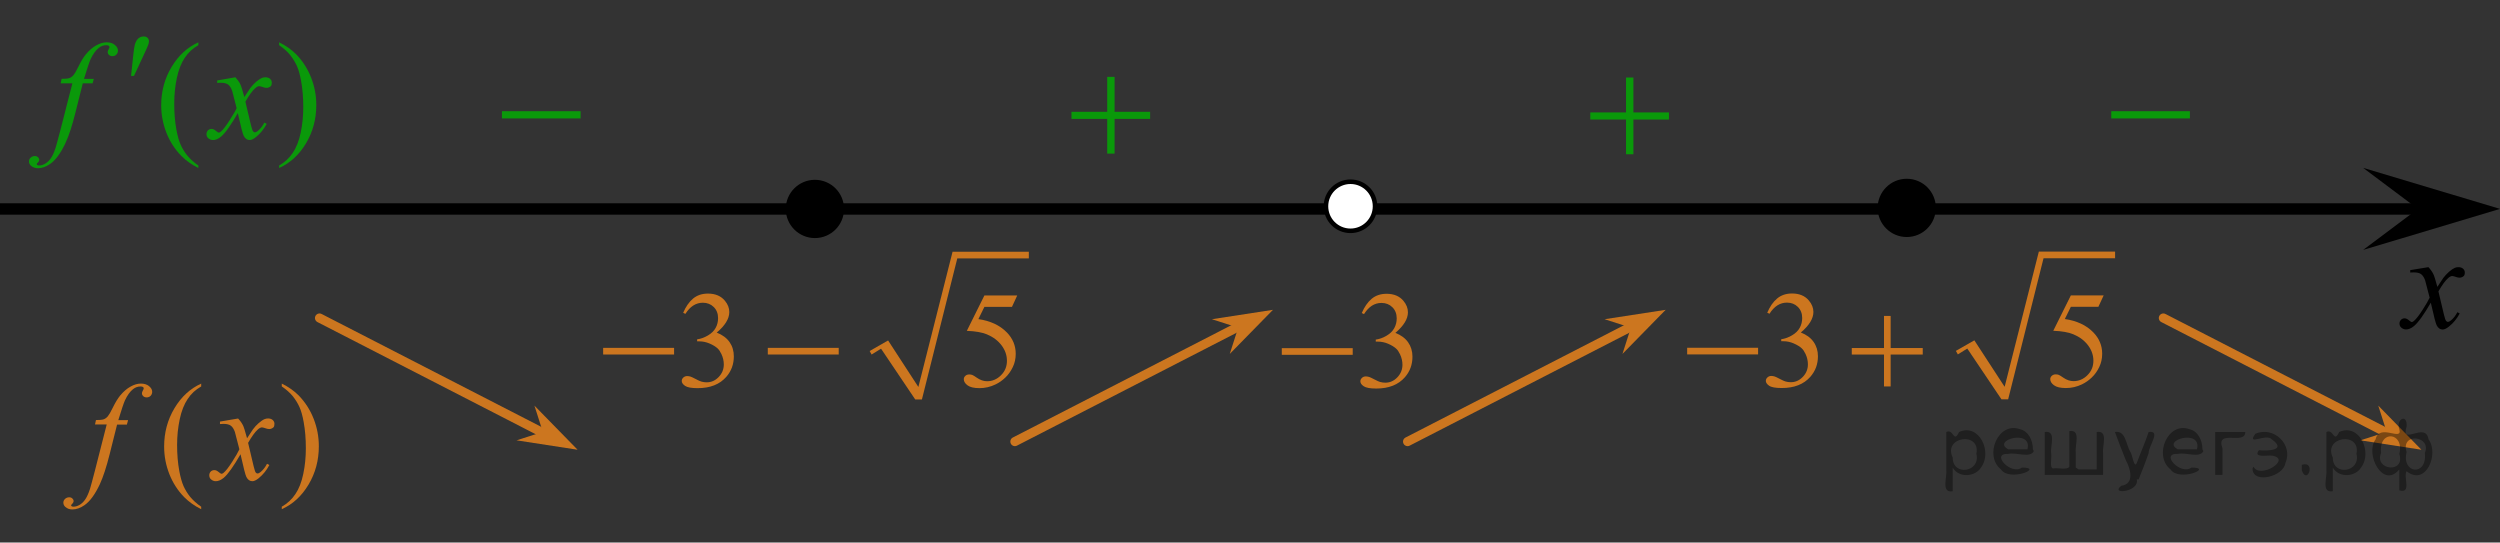 <?xml version="1.0" encoding="utf-8"?>
<!-- Generator: Adobe Illustrator 16.0.0, SVG Export Plug-In . SVG Version: 6.00 Build 0)  -->
<!DOCTYPE svg PUBLIC "-//W3C//DTD SVG 1.1//EN" "http://www.w3.org/Graphics/SVG/1.1/DTD/svg11.dtd">
<svg version="1.1" id="Слой_1" xmlns="http://www.w3.org/2000/svg" xmlns:xlink="http://www.w3.org/1999/xlink" x="0px" y="0px"
	 width="274.273px" height="59.518px" viewBox="-53.527 -3.995 274.273 59.518"
	 enable-background="new -53.527 -3.995 274.273 59.518" xml:space="preserve">
<rect x="-53.527" y="-3.995" width="274.273" height="59.518" fill="#333333" stroke="none"/>
<line fill="none" stroke="#000000" stroke-width="1.25" stroke-linejoin="round" stroke-miterlimit="8" x1="-53.527" y1="18.928" x2="213.238" y2="18.928"/>
<g>
	<g>
		<g>
			<g>
				<g>
					<g>
						<g>
							<g>
								<g>
									<g>
										<g>
											<g>
												<g>
													<g>
														<g>
															<defs>
																<rect id="SVGID_1_" x="-1.588" y="3.879" width="15.303" height="11.926"/>
															</defs>
															<clipPath id="SVGID_2_">
																<use xlink:href="#SVGID_1_"  overflow="visible"/>
															</clipPath>
															<g clip-path="url(#SVGID_2_)">
																<path fill="#0A990A" d="M1.542,8.206h8.629v0.792H1.542V8.206z"/>
															</g>
														</g>
													</g>
												</g>
											</g>
										</g>
									</g>
								</g>
							</g>
						</g>
					</g>
				</g>
			</g>
		</g>
	</g>
</g>
<g>
	<g>
		<g>
			<g>
				<g>
					<g>
						<g>
							<g>
								<g>
									<g>
										<g>
											<g>
												<g>
													<g>
														<g>
															<defs>
																<rect id="SVGID_3_" x="174.968" y="3.879" width="15.303" height="11.926"/>
															</defs>
															<clipPath id="SVGID_4_">
																<use xlink:href="#SVGID_3_"  overflow="visible"/>
															</clipPath>
															<g clip-path="url(#SVGID_4_)">
																<path fill="#0A990A" d="M178.098,8.206h8.629v0.792h-8.629V8.206z"/>
															</g>
														</g>
													</g>
												</g>
											</g>
										</g>
									</g>
								</g>
							</g>
						</g>
					</g>
				</g>
			</g>
		</g>
	</g>
</g>
<g>
	<g>
		<g>
			<g>
				<g>
					<g>
						<g>
							<g>
								<g>
									<g>
										<g>
											<g>
												<g>
													<g>
														<g>
															<defs>
																<rect id="SVGID_5_" x="60.902" y="0.916" width="15.302" height="14.926"/>
															</defs>
															<clipPath id="SVGID_6_">
																<use xlink:href="#SVGID_5_"  overflow="visible"/>
															</clipPath>
															<g clip-path="url(#SVGID_6_)">
																<path fill="#0A990A" d="M67.945,4.439h0.807v3.831h3.9v0.779h-3.9v3.809h-0.807v-3.81h-3.92V8.271h3.92V4.439z"/>
															</g>
														</g>
													</g>
												</g>
											</g>
										</g>
									</g>
								</g>
							</g>
						</g>
					</g>
				</g>
			</g>
		</g>
	</g>
</g>
<g>
	<g>
		<g>
			<g>
				<g>
					<g>
						<g>
							<g>
								<g>
									<g>
										<g>
											<g>
												<g>
													<g>
														<g>
															<defs>
																<rect id="SVGID_7_" x="117.822" y="0.985" width="15.302" height="14.926"/>
															</defs>
															<clipPath id="SVGID_8_">
																<use xlink:href="#SVGID_7_"  overflow="visible"/>
															</clipPath>
															<g clip-path="url(#SVGID_8_)">
																<path fill="#0A990A" d="M124.865,4.509h0.807V8.34h3.9v0.779h-3.9v3.809h-0.807v-3.81h-3.92V8.34h3.92V4.509z"/>
															</g>
														</g>
													</g>
												</g>
											</g>
										</g>
									</g>
								</g>
							</g>
						</g>
					</g>
				</g>
			</g>
		</g>
	</g>
</g>
<path fill="#FFFFFF" stroke="#000000" stroke-width="0.5" stroke-miterlimit="10" d="M94.635,15.942
	c-1.484,0-2.692,1.205-2.692,2.694c0,1.487,1.201,2.692,2.692,2.692c1.486,0,2.692-1.203,2.692-2.692
	C97.329,17.146,96.122,15.942,94.635,15.942L94.635,15.942z"/>
<g>
	<g>
		<g>
			<g>
				<g>
					<g>
						<g>
							<g>
								<g>
									<g>
										<defs>
											<rect id="SVGID_9_" x="-49.264" y="34.822" width="34.293" height="20.701"/>
										</defs>
										<clipPath id="SVGID_10_">
											<use xlink:href="#SVGID_9_"  overflow="visible"/>
										</clipPath>
										<g clip-path="url(#SVGID_10_)">
											<path fill="#CC761F" d="M-31.454,51.599v0.273c-0.741-0.377-1.359-0.814-1.855-1.318
												c-0.707-0.717-1.252-1.564-1.637-2.533c-0.383-0.975-0.573-1.984-0.573-3.031c0-1.529,0.376-2.932,1.127-4.19
												c0.752-1.262,1.73-2.164,2.938-2.709v0.313c-0.604,0.337-1.104,0.796-1.487,1.38c-0.389,0.582-0.679,1.318-0.869,2.216
												c-0.188,0.897-0.287,1.828-0.287,2.806c0,1.06,0.081,2.021,0.243,2.885c0.128,0.683,0.281,1.229,0.464,1.644
												c0.186,0.41,0.427,0.813,0.732,1.188C-32.352,50.89-31.95,51.253-31.454,51.599z"/>
											<path fill="#CC761F" d="M-22.613,38.398v-0.312c0.747,0.369,1.368,0.81,1.864,1.313c0.699,0.723,1.243,1.563,1.628,2.537
												c0.383,0.974,0.573,1.981,0.573,3.032c0,1.533-0.375,2.934-1.124,4.191c-0.749,1.26-1.729,2.164-2.941,2.709v-0.273
												c0.604-0.34,1.103-0.801,1.492-1.383c0.392-0.58,0.681-1.314,0.867-2.215c0.188-0.896,0.282-1.832,0.282-2.811
												c0-1.059-0.081-2.018-0.241-2.885c-0.122-0.686-0.274-1.229-0.462-1.642c-0.186-0.41-0.43-0.807-0.73-1.188
												C-21.708,39.107-22.112,38.741-22.613,38.398z"/>
										</g>
									</g>
								</g>
							</g>
						</g>
					</g>
				</g>
			</g>
		</g>
	</g>
	<g>
		<g>
			<g>
				<g>
					<g>
						<g>
							<g>
								<g>
									<g>
										<defs>
											<rect id="SVGID_11_" x="-49.264" y="34.822" width="34.293" height="20.701"/>
										</defs>
										<clipPath id="SVGID_12_">
											<use xlink:href="#SVGID_11_"  overflow="visible"/>
										</clipPath>
										<g clip-path="url(#SVGID_12_)">
											<path fill="#CC761F" d="M-39.475,42.096l-0.133,0.489h-1.075l-0.811,3.236c-0.358,1.432-0.722,2.532-1.083,3.313
												c-0.52,1.105-1.07,1.861-1.666,2.283c-0.451,0.317-0.902,0.479-1.354,0.479c-0.294,0-0.545-0.09-0.751-0.271
												c-0.148-0.123-0.229-0.28-0.229-0.479c0-0.157,0.063-0.295,0.188-0.41c0.125-0.114,0.279-0.174,0.46-0.174
												c0.135,0,0.245,0.041,0.335,0.125c0.092,0.084,0.14,0.183,0.14,0.289c0,0.104-0.056,0.211-0.155,0.306
												c-0.078,0.067-0.117,0.12-0.117,0.153c0,0.045,0.021,0.08,0.052,0.104c0.044,0.031,0.113,0.053,0.207,0.053
												c0.211,0,0.437-0.063,0.667-0.196c0.233-0.138,0.44-0.332,0.623-0.601c0.186-0.271,0.354-0.646,0.52-1.146
												c0.065-0.207,0.253-0.892,0.554-2.053l1.281-5.021h-1.281L-43,42.089c0.406,0,0.691-0.025,0.854-0.084
												c0.161-0.063,0.312-0.166,0.444-0.325c0.132-0.159,0.312-0.462,0.523-0.898c0.29-0.595,0.566-1.054,0.833-1.38
												c0.364-0.438,0.746-0.771,1.146-0.987c0.396-0.222,0.773-0.328,1.131-0.328c0.373,0,0.674,0.098,0.896,0.281
												c0.229,0.19,0.343,0.396,0.343,0.618c0,0.175-0.06,0.319-0.169,0.438c-0.113,0.117-0.262,0.179-0.438,0.179
												c-0.152,0-0.275-0.045-0.372-0.134c-0.097-0.09-0.145-0.194-0.145-0.319c0-0.077,0.027-0.177,0.097-0.293
												c0.063-0.114,0.096-0.188,0.096-0.229c0-0.066-0.021-0.121-0.063-0.153c-0.063-0.052-0.156-0.072-0.279-0.072
												c-0.311,0-0.588,0.103-0.832,0.298c-0.33,0.264-0.624,0.672-0.885,1.229c-0.133,0.291-0.376,1.016-0.729,2.17h1.08
												L-39.475,42.096L-39.475,42.096z"/>
											<path fill="#CC761F" d="M-27.405,41.919c0.241,0.256,0.424,0.517,0.547,0.771c0.088,0.178,0.229,0.646,0.436,1.396
												l0.647-0.98c0.172-0.236,0.38-0.463,0.626-0.68c0.244-0.215,0.462-0.36,0.646-0.438c0.116-0.05,0.248-0.074,0.394-0.074
												c0.211,0,0.379,0.06,0.504,0.172c0.126,0.111,0.188,0.252,0.188,0.414c0,0.188-0.035,0.315-0.108,0.388
												c-0.138,0.123-0.295,0.188-0.472,0.188c-0.104,0-0.217-0.021-0.332-0.063c-0.229-0.08-0.39-0.119-0.467-0.119
												c-0.115,0-0.259,0.069-0.421,0.207c-0.305,0.26-0.668,0.756-1.091,1.489l0.604,2.552
												c0.095,0.392,0.172,0.623,0.231,0.698c0.063,0.074,0.128,0.113,0.191,0.113c0.104,0,0.224-0.06,0.358-0.172
												c0.271-0.229,0.501-0.521,0.69-0.894l0.259,0.137c-0.311,0.584-0.701,1.063-1.18,1.453
												c-0.271,0.217-0.498,0.321-0.688,0.321c-0.272,0-0.492-0.151-0.654-0.467c-0.104-0.192-0.315-1.021-0.643-2.49
												c-0.769,1.339-1.382,2.201-1.844,2.587c-0.3,0.247-0.59,0.37-0.869,0.37c-0.193,0-0.376-0.067-0.536-0.215
												c-0.118-0.104-0.179-0.254-0.179-0.438c0-0.162,0.056-0.301,0.162-0.405c0.104-0.104,0.239-0.16,0.396-0.16
												c0.157,0,0.323,0.076,0.501,0.233c0.129,0.11,0.229,0.17,0.296,0.17c0.061,0,0.137-0.039,0.229-0.118
												c0.229-0.189,0.545-0.593,0.942-1.216c0.396-0.623,0.655-1.069,0.778-1.353c-0.307-1.198-0.471-1.836-0.492-1.901
												c-0.111-0.319-0.263-0.551-0.44-0.685c-0.182-0.137-0.449-0.201-0.804-0.201c-0.112,0-0.242,0.009-0.394,0.018v-0.271
												L-27.405,41.919z"/>
										</g>
									</g>
								</g>
							</g>
						</g>
					</g>
				</g>
			</g>
		</g>
	</g>
</g>
<g>
	<g>
		<g>
			<g>
				<g>
					<g>
						<g>
							<g>
								<g>
									<g>
										<defs>
											<rect id="SVGID_13_" x="-53.054" y="-3.995" width="37.12" height="22.08"/>
										</defs>
										<clipPath id="SVGID_14_">
											<use xlink:href="#SVGID_13_"  overflow="visible"/>
										</clipPath>
										<g clip-path="url(#SVGID_14_)">
											<path fill="#0A990A" d="M-31.766,14.163v0.271c-0.743-0.375-1.361-0.813-1.856-1.318
												c-0.711-0.717-1.26-1.563-1.644-2.534c-0.384-0.973-0.576-1.984-0.576-3.031c0-1.53,0.377-2.93,1.132-4.19
												c0.755-1.263,1.733-2.166,2.944-2.709v0.313c-0.604,0.336-1.104,0.795-1.491,1.377c-0.388,0.584-0.68,1.322-0.869,2.218
												c-0.19,0.896-0.286,1.827-0.286,2.803c0,1.06,0.079,2.021,0.239,2.883c0.13,0.685,0.283,1.229,0.47,1.644
												c0.183,0.412,0.427,0.813,0.73,1.188C-32.663,13.453-32.263,13.816-31.766,14.163z"/>
											<path fill="#0A990A" d="M-22.903,0.96V0.649c0.748,0.369,1.371,0.808,1.868,1.312c0.704,0.724,1.248,1.567,1.632,2.539
												c0.385,0.971,0.576,1.981,0.576,3.034c0,1.533-0.375,2.931-1.126,4.191c-0.751,1.26-1.733,2.165-2.95,2.709v-0.272
												c0.604-0.343,1.104-0.804,1.495-1.384c0.391-0.58,0.683-1.317,0.871-2.217c0.188-0.896,0.283-1.832,0.283-2.806
												c0-1.053-0.082-2.015-0.242-2.885c-0.123-0.683-0.276-1.228-0.462-1.638c-0.188-0.41-0.433-0.808-0.733-1.188
												C-21.996,1.669-22.401,1.306-22.903,0.96z"/>
										</g>
									</g>
								</g>
							</g>
						</g>
					</g>
				</g>
			</g>
		</g>
	</g>
	<g>
		<g>
			<g>
				<g>
					<g>
						<g>
							<g>
								<g>
									<g>
										<defs>
											<rect id="SVGID_15_" x="-53.054" y="-3.995" width="37.12" height="22.08"/>
										</defs>
										<clipPath id="SVGID_16_">
											<use xlink:href="#SVGID_15_"  overflow="visible"/>
										</clipPath>
										<g clip-path="url(#SVGID_16_)">
											<path fill="#0A990A" d="M-43.235,4.66l-0.133,0.488h-1.078l-0.813,3.237c-0.355,1.431-0.721,2.533-1.085,3.313
												c-0.519,1.104-1.072,1.863-1.669,2.283c-0.453,0.319-0.904,0.479-1.355,0.479c-0.295,0-0.548-0.09-0.753-0.269
												c-0.151-0.123-0.229-0.283-0.229-0.479c0-0.158,0.063-0.295,0.188-0.412c0.126-0.114,0.275-0.174,0.462-0.174
												c0.133,0,0.245,0.041,0.336,0.125c0.092,0.084,0.138,0.183,0.138,0.289c0,0.108-0.053,0.211-0.155,0.307
												c-0.078,0.067-0.116,0.12-0.116,0.155c0,0.043,0.021,0.078,0.054,0.104c0.044,0.035,0.11,0.053,0.207,0.053
												c0.212,0,0.436-0.065,0.668-0.2c0.23-0.134,0.438-0.332,0.624-0.597c0.184-0.264,0.354-0.646,0.518-1.146
												c0.068-0.207,0.254-0.894,0.556-2.053l1.283-5.019h-1.283l0.104-0.49c0.408,0,0.693-0.026,0.854-0.084
												c0.16-0.058,0.313-0.166,0.444-0.325c0.137-0.162,0.313-0.462,0.527-0.9c0.29-0.594,0.565-1.053,0.834-1.379
												c0.364-0.438,0.747-0.771,1.146-0.987c0.401-0.224,0.779-0.33,1.138-0.33c0.374,0,0.674,0.094,0.896,0.285
												c0.229,0.188,0.34,0.396,0.34,0.616c0,0.175-0.057,0.318-0.17,0.438c-0.109,0.117-0.258,0.179-0.437,0.179
												c-0.151,0-0.275-0.045-0.373-0.136c-0.096-0.088-0.146-0.194-0.146-0.317c0-0.078,0.032-0.176,0.1-0.293
												c0.063-0.115,0.097-0.192,0.097-0.231c0-0.067-0.021-0.121-0.065-0.156c-0.063-0.049-0.154-0.071-0.277-0.071
												c-0.313,0-0.588,0.101-0.834,0.295c-0.33,0.265-0.626,0.672-0.891,1.229c-0.133,0.293-0.377,1.017-0.729,2.172
												L-43.235,4.66L-43.235,4.66z"/>
											<path fill="#0A990A" d="M-27.705,4.482c0.237,0.256,0.424,0.515,0.547,0.771c0.089,0.178,0.229,0.646,0.437,1.401
												l0.649-0.979c0.173-0.235,0.382-0.463,0.627-0.678c0.246-0.216,0.464-0.361,0.646-0.441
												c0.118-0.049,0.248-0.071,0.396-0.071c0.211,0,0.381,0.058,0.507,0.17c0.125,0.113,0.188,0.252,0.188,0.414
												c0,0.188-0.034,0.315-0.108,0.388c-0.138,0.122-0.295,0.187-0.475,0.187c-0.104,0-0.216-0.021-0.33-0.066
												c-0.23-0.077-0.391-0.118-0.47-0.118c-0.116,0-0.258,0.069-0.421,0.209c-0.306,0.256-0.669,0.752-1.093,1.487
												l0.604,2.551c0.096,0.392,0.175,0.623,0.234,0.699c0.063,0.078,0.128,0.115,0.191,0.115c0.104,0,0.225-0.058,0.358-0.173
												c0.271-0.228,0.504-0.521,0.693-0.889l0.259,0.133c-0.312,0.584-0.704,1.067-1.183,1.453
												c-0.271,0.219-0.5,0.325-0.688,0.325c-0.273,0-0.494-0.153-0.656-0.467c-0.104-0.192-0.314-1.022-0.645-2.49
												c-0.771,1.341-1.384,2.201-1.848,2.587c-0.302,0.248-0.593,0.37-0.87,0.37c-0.197,0-0.377-0.069-0.539-0.215
												c-0.118-0.106-0.178-0.254-0.178-0.438c0-0.164,0.055-0.299,0.16-0.407c0.106-0.107,0.24-0.162,0.396-0.162
												c0.158,0,0.325,0.077,0.502,0.235c0.128,0.112,0.229,0.17,0.297,0.17c0.062,0,0.137-0.039,0.229-0.116
												c0.229-0.188,0.548-0.595,0.943-1.218c0.397-0.623,0.659-1.069,0.781-1.351c-0.306-1.198-0.471-1.834-0.494-1.903
												c-0.112-0.319-0.262-0.549-0.44-0.683c-0.184-0.133-0.449-0.198-0.807-0.198c-0.112,0-0.243,0.004-0.394,0.014V4.833
												L-27.705,4.482z"/>
										</g>
									</g>
								</g>
							</g>
						</g>
					</g>
				</g>
			</g>
		</g>
	</g>
	<g>
		<g>
			<g>
				<g>
					<g>
						<g>
							<g>
								<g>
									<g>
										<defs>
											<rect id="SVGID_17_" x="-53.054" y="-3.995" width="37.12" height="22.08"/>
										</defs>
										<clipPath id="SVGID_18_">
											<use xlink:href="#SVGID_17_"  overflow="visible"/>
										</clipPath>
										<g clip-path="url(#SVGID_18_)">
											<path fill="#0A990A" d="M-39.146,4.332l0.229-2.193c0.063-0.62,0.13-1.043,0.19-1.26
												c0.094-0.313,0.228-0.535,0.396-0.672c0.17-0.136,0.356-0.203,0.568-0.203c0.181,0,0.316,0.049,0.421,0.147
												c0.104,0.101,0.154,0.226,0.154,0.377c0,0.119-0.022,0.246-0.073,0.379c-0.063,0.188-0.244,0.601-0.547,1.238
												l-1.02,2.188L-39.146,4.332L-39.146,4.332z"/>
										</g>
									</g>
								</g>
							</g>
						</g>
					</g>
				</g>
			</g>
		</g>
	</g>
</g>
<g>
	<path d="M35.875,16.236c-1.485,0-2.692,1.205-2.692,2.693c0,1.481,1.205,2.69,2.692,2.69c1.485,0,2.692-1.205,2.692-2.69
		C38.567,17.443,37.364,16.236,35.875,16.236L35.875,16.236z"/>
	
		<path fill="none" stroke="#000000" stroke-width="1.009" stroke-linecap="round" stroke-linejoin="round" stroke-miterlimit="8" d="
		M35.875,16.236c-1.485,0-2.692,1.205-2.692,2.693c0,1.481,1.205,2.69,2.692,2.69c1.485,0,2.692-1.205,2.692-2.69
		C38.567,17.443,37.364,16.236,35.875,16.236L35.875,16.236z"/>
</g>
<g>
	<path d="M155.66,16.121c-1.482,0-2.689,1.205-2.689,2.693c0,1.481,1.205,2.69,2.689,2.69c1.482,0,2.689-1.205,2.689-2.69
		C158.352,17.328,157.151,16.121,155.66,16.121L155.66,16.121z"/>
	
		<path fill="none" stroke="#000000" stroke-width="1.009" stroke-linecap="round" stroke-linejoin="round" stroke-miterlimit="8" d="
		M155.66,16.121c-1.482,0-2.689,1.205-2.689,2.693c0,1.481,1.205,2.69,2.689,2.69c1.482,0,2.689-1.205,2.689-2.69
		C158.352,17.328,157.151,16.121,155.66,16.121L155.66,16.121z"/>
</g>
<g>
	
		<line fill="none" stroke="#CC761F" stroke-linecap="round" stroke-linejoin="round" stroke-miterlimit="8" x1="81.895" y1="32.075" x2="57.816" y2="44.45"/>
	<polygon fill="#CC761F" points="79.43,31.026 86.129,29.995 81.389,34.834 82.313,31.954 	"/>
</g>
<g>
	
		<line fill="none" stroke="#CC761F" stroke-linecap="round" stroke-linejoin="round" stroke-miterlimit="8" x1="124.977" y1="32.075" x2="100.898" y2="44.451"/>
	<polygon fill="#CC761F" points="122.512,31.026 129.21,29.995 124.471,34.835 125.395,31.954 	"/>
</g>
<polygon points="211.738,18.922 205.732,14.422 220.746,18.922 205.732,23.423 "/>
<g>
	<g>
		<g>
			<g>
				<g>
					<g>
						<g>
							<g>
								<g>
									<g>
										<defs>
											<rect id="SVGID_19_" x="207.056" y="22.38" width="12.363" height="13.731"/>
										</defs>
										<clipPath id="SVGID_20_">
											<use xlink:href="#SVGID_19_"  overflow="visible"/>
										</clipPath>
										<g clip-path="url(#SVGID_20_)">
											<path d="M212.892,25.313c0.24,0.256,0.422,0.514,0.545,0.77c0.092,0.176,0.234,0.645,0.438,1.396l0.646-0.978
												c0.176-0.231,0.385-0.461,0.627-0.676c0.246-0.216,0.465-0.359,0.648-0.439c0.115-0.049,0.246-0.071,0.391-0.071
												c0.217,0,0.385,0.057,0.51,0.17c0.125,0.11,0.188,0.25,0.188,0.412c0,0.188-0.037,0.313-0.111,0.385
												c-0.137,0.123-0.295,0.186-0.473,0.186c-0.104,0-0.213-0.02-0.332-0.063c-0.229-0.08-0.387-0.119-0.467-0.119
												c-0.115,0-0.258,0.068-0.42,0.207c-0.311,0.256-0.668,0.75-1.092,1.479l0.604,2.539c0.094,0.392,0.172,0.621,0.236,0.695
												c0.063,0.073,0.129,0.112,0.188,0.112c0.104,0,0.229-0.063,0.361-0.17c0.27-0.229,0.502-0.521,0.689-0.891l0.26,0.139
												c-0.313,0.578-0.703,1.063-1.188,1.439c-0.27,0.217-0.498,0.322-0.686,0.322c-0.275,0-0.494-0.152-0.656-0.467
												c-0.104-0.188-0.313-1.019-0.643-2.479c-0.771,1.332-1.383,2.188-1.85,2.571c-0.299,0.246-0.59,0.367-0.867,0.367
												c-0.195,0-0.375-0.067-0.537-0.215c-0.117-0.104-0.182-0.254-0.182-0.438c0-0.16,0.061-0.301,0.162-0.404
												c0.107-0.104,0.242-0.162,0.396-0.162c0.156,0,0.324,0.078,0.502,0.234c0.129,0.109,0.229,0.172,0.295,0.172
												c0.063,0,0.139-0.041,0.229-0.119c0.232-0.188,0.549-0.59,0.945-1.209c0.396-0.618,0.658-1.065,0.781-1.345
												c-0.309-1.191-0.471-1.826-0.494-1.895c-0.113-0.318-0.26-0.545-0.441-0.683c-0.184-0.135-0.445-0.194-0.805-0.194
												c-0.113,0-0.244,0.004-0.391,0.014v-0.264L212.892,25.313z"/>
										</g>
									</g>
								</g>
							</g>
						</g>
					</g>
				</g>
			</g>
		</g>
	</g>
</g>
<g>
	
		<line fill="none" stroke="#CC761F" stroke-linecap="round" stroke-linejoin="round" stroke-miterlimit="8" x1="-18.473" y1="30.894" x2="5.607" y2="43.269"/>
	<polygon fill="#CC761F" points="6.025,43.387 5.103,40.504 9.839,45.346 3.144,44.314 	"/>
</g>
<g>
	
		<line fill="none" stroke="#CC761F" stroke-linecap="round" stroke-linejoin="round" stroke-miterlimit="8" x1="183.813" y1="30.894" x2="207.893" y2="43.269"/>
	<polygon fill="#CC761F" points="208.311,43.387 207.389,40.504 212.125,45.346 205.43,44.314 	"/>
</g>
<g>
	<g>
		<g>
			<g>
				<g>
					<defs>
						<rect id="SVGID_21_" x="84.285" y="24.712" width="20.698" height="17.87"/>
					</defs>
					<clipPath id="SVGID_22_">
						<use xlink:href="#SVGID_21_"  overflow="visible"/>
					</clipPath>
					<g clip-path="url(#SVGID_22_)">
						<path fill="#CC761F" d="M95.873,30.348c0.287-0.675,0.646-1.195,1.086-1.562c0.438-0.367,0.98-0.55,1.636-0.55
							c0.806,0,1.423,0.261,1.854,0.782c0.324,0.389,0.487,0.805,0.487,1.248c0,0.729-0.459,1.481-1.378,2.259
							c0.617,0.241,1.084,0.586,1.399,1.034c0.314,0.448,0.476,0.975,0.476,1.58c0,0.866-0.275,1.618-0.83,2.252
							c-0.723,0.826-1.768,1.24-3.136,1.24c-0.678,0-1.139-0.084-1.383-0.252c-0.245-0.166-0.366-0.346-0.366-0.539
							c0-0.143,0.058-0.268,0.174-0.377c0.115-0.107,0.256-0.162,0.419-0.162c0.124,0,0.25,0.02,0.378,0.061
							c0.084,0.023,0.273,0.113,0.571,0.27c0.296,0.154,0.501,0.246,0.614,0.275c0.184,0.055,0.378,0.082,0.585,0.082
							c0.504,0,0.94-0.195,1.313-0.584s0.563-0.85,0.563-1.381c0-0.389-0.087-0.768-0.26-1.137
							c-0.129-0.275-0.271-0.485-0.425-0.628c-0.212-0.196-0.504-0.375-0.873-0.535c-0.37-0.16-0.748-0.24-1.136-0.24h-0.235v-0.221
							c0.391-0.05,0.78-0.189,1.176-0.421c0.394-0.231,0.679-0.51,0.854-0.835c0.179-0.325,0.269-0.682,0.269-1.07
							c0-0.507-0.159-0.917-0.479-1.229c-0.317-0.313-0.716-0.469-1.188-0.469c-0.769,0-1.406,0.408-1.92,1.226L95.873,30.348z"/>
					</g>
				</g>
			</g>
		</g>
		<g>
			<g>
				<g>
					<defs>
						<rect id="SVGID_23_" x="84.285" y="24.712" width="20.698" height="17.87"/>
					</defs>
					<clipPath id="SVGID_24_">
						<use xlink:href="#SVGID_23_"  overflow="visible"/>
					</clipPath>
					<g clip-path="url(#SVGID_24_)">
						<path fill="#CC761F" d="M87.097,34.202h7.781v0.73h-7.781V34.202z"/>
					</g>
				</g>
			</g>
		</g>
	</g>
</g>
<g>
	<g>
		<g>
			<g>
				<defs>
					<rect id="SVGID_25_" x="9.839" y="20.582" width="52.438" height="23.321"/>
				</defs>
				<clipPath id="SVGID_26_">
					<use xlink:href="#SVGID_25_"  overflow="visible"/>
				</clipPath>
				<line clip-path="url(#SVGID_26_)" fill="none" x1="41.967" y1="34.685" x2="43.518" y2="33.785"/>
			</g>
		</g>
	</g>
	<g>
		<g>
			<g>
				<defs>
					<rect id="SVGID_27_" x="9.839" y="20.582" width="52.438" height="23.321"/>
				</defs>
				<clipPath id="SVGID_28_">
					<use xlink:href="#SVGID_27_"  overflow="visible"/>
				</clipPath>
				<line clip-path="url(#SVGID_28_)" fill="none" x1="43.518" y1="33.785" x2="47.226" y2="39.831"/>
			</g>
		</g>
	</g>
	<g>
		<g>
			<g>
				<defs>
					<rect id="SVGID_29_" x="9.839" y="20.582" width="52.438" height="23.321"/>
				</defs>
				<clipPath id="SVGID_30_">
					<use xlink:href="#SVGID_29_"  overflow="visible"/>
				</clipPath>
				<line clip-path="url(#SVGID_30_)" fill="none" x1="47.226" y1="39.831" x2="51.237" y2="23.968"/>
			</g>
		</g>
	</g>
	<g>
		<g>
			<g>
				<defs>
					<rect id="SVGID_31_" x="9.839" y="20.582" width="52.438" height="23.321"/>
				</defs>
				<clipPath id="SVGID_32_">
					<use xlink:href="#SVGID_31_"  overflow="visible"/>
				</clipPath>
				<line clip-path="url(#SVGID_32_)" fill="none" x1="51.237" y1="23.968" x2="59.345" y2="23.968"/>
			</g>
		</g>
	</g>
	<g>
		<g>
			<g>
				<defs>
					<rect id="SVGID_33_" x="9.839" y="20.582" width="52.438" height="23.321"/>
				</defs>
				<clipPath id="SVGID_34_">
					<use xlink:href="#SVGID_33_"  overflow="visible"/>
				</clipPath>
				<polygon clip-path="url(#SVGID_34_)" fill="#CC761F" points="41.881,34.515 43.906,33.356 47.226,38.459 50.978,23.625 
					59.345,23.625 59.345,24.354 51.497,24.354 47.615,39.831 46.883,39.831 43.131,34.257 42.095,34.9 				"/>
			</g>
		</g>
	</g>
	<g>
		<g>
			<g>
				<defs>
					<rect id="SVGID_35_" x="9.839" y="20.582" width="52.438" height="23.321"/>
				</defs>
				<clipPath id="SVGID_36_">
					<use xlink:href="#SVGID_35_"  overflow="visible"/>
				</clipPath>
				<g clip-path="url(#SVGID_36_)">
					<path fill="#CC761F" d="M21.423,30.322c0.287-0.673,0.646-1.192,1.086-1.559c0.438-0.366,0.98-0.549,1.635-0.549
						c0.805,0,1.423,0.261,1.854,0.781c0.324,0.388,0.487,0.803,0.487,1.245c0,0.727-0.46,1.479-1.379,2.255
						c0.618,0.24,1.084,0.585,1.4,1.031c0.314,0.447,0.476,0.973,0.476,1.577c0,0.864-0.275,1.613-0.83,2.248
						c-0.723,0.824-1.768,1.238-3.136,1.238c-0.678,0-1.139-0.084-1.383-0.252c-0.243-0.166-0.366-0.346-0.366-0.537
						c0-0.143,0.058-0.268,0.174-0.375s0.255-0.162,0.418-0.162c0.124,0,0.25,0.021,0.378,0.061c0.083,0.023,0.273,0.113,0.57,0.268
						c0.297,0.156,0.501,0.248,0.614,0.277c0.184,0.055,0.378,0.08,0.586,0.08c0.504,0,0.94-0.193,1.313-0.582
						c0.373-0.388,0.562-0.847,0.562-1.377c0-0.389-0.086-0.767-0.259-1.136c-0.129-0.274-0.271-0.483-0.423-0.626
						c-0.214-0.195-0.505-0.375-0.875-0.533c-0.37-0.16-0.748-0.24-1.135-0.24h-0.235v-0.222c0.39-0.049,0.78-0.188,1.175-0.42
						c0.394-0.229,0.679-0.508,0.854-0.832c0.18-0.324,0.269-0.681,0.269-1.068c0-0.506-0.16-0.915-0.479-1.228
						c-0.317-0.312-0.715-0.468-1.188-0.468c-0.768,0-1.406,0.408-1.919,1.224L21.423,30.322z"/>
					<path fill="#CC761F" d="M58.072,28.42l-0.578,1.253H54.47l-0.659,1.341c1.312,0.191,2.348,0.676,3.112,1.452
						c0.657,0.668,0.984,1.454,0.984,2.356c0,0.525-0.106,1.013-0.321,1.459c-0.215,0.447-0.484,0.828-0.813,1.143
						c-0.329,0.316-0.688,0.568-1.089,0.76c-0.568,0.27-1.152,0.404-1.75,0.404c-0.604,0-1.041-0.104-1.313-0.307
						c-0.274-0.203-0.411-0.43-0.411-0.676c0-0.137,0.058-0.258,0.17-0.364c0.114-0.104,0.257-0.157,0.432-0.157
						c0.128,0,0.239,0.02,0.337,0.059c0.099,0.039,0.261,0.14,0.493,0.302c0.369,0.256,0.745,0.385,1.126,0.385
						c0.577,0,1.086-0.219,1.522-0.653c0.438-0.434,0.654-0.964,0.654-1.588c0-0.604-0.193-1.168-0.586-1.691
						c-0.392-0.521-0.93-0.927-1.613-1.212c-0.539-0.221-1.271-0.349-2.202-0.383l1.928-3.884H58.072L58.072,28.42z"/>
				</g>
			</g>
		</g>
	</g>
	<g>
		<g>
			<g>
				<defs>
					<rect id="SVGID_37_" x="9.839" y="20.582" width="52.438" height="23.321"/>
				</defs>
				<clipPath id="SVGID_38_">
					<use xlink:href="#SVGID_37_"  overflow="visible"/>
				</clipPath>
				<g clip-path="url(#SVGID_38_)">
					<path fill="#CC761F" d="M12.645,34.169h7.782v0.729h-7.782V34.169z"/>
					<path fill="#CC761F" d="M30.708,34.169h7.78v0.729h-7.78V34.169z"/>
				</g>
			</g>
		</g>
	</g>
</g>
<g>
	<g>
		<g>
			<g>
				<defs>
					<rect id="SVGID_39_" x="128.751" y="20.567" width="53.818" height="23.321"/>
				</defs>
				<clipPath id="SVGID_40_">
					<use xlink:href="#SVGID_39_"  overflow="visible"/>
				</clipPath>
				<line clip-path="url(#SVGID_40_)" fill="none" x1="161.136" y1="34.671" x2="162.691" y2="33.771"/>
			</g>
		</g>
	</g>
	<g>
		<g>
			<g>
				<defs>
					<rect id="SVGID_41_" x="128.751" y="20.567" width="53.818" height="23.321"/>
				</defs>
				<clipPath id="SVGID_42_">
					<use xlink:href="#SVGID_41_"  overflow="visible"/>
				</clipPath>
				<line clip-path="url(#SVGID_42_)" fill="none" x1="162.691" y1="33.771" x2="166.4" y2="39.814"/>
			</g>
		</g>
	</g>
	<g>
		<g>
			<g>
				<defs>
					<rect id="SVGID_43_" x="128.751" y="20.567" width="53.818" height="23.321"/>
				</defs>
				<clipPath id="SVGID_44_">
					<use xlink:href="#SVGID_43_"  overflow="visible"/>
				</clipPath>
				<line clip-path="url(#SVGID_44_)" fill="none" x1="166.4" y1="39.814" x2="170.409" y2="23.955"/>
			</g>
		</g>
	</g>
	<g>
		<g>
			<g>
				<defs>
					<rect id="SVGID_45_" x="128.751" y="20.567" width="53.818" height="23.321"/>
				</defs>
				<clipPath id="SVGID_46_">
					<use xlink:href="#SVGID_45_"  overflow="visible"/>
				</clipPath>
				<line clip-path="url(#SVGID_46_)" fill="none" x1="170.409" y1="23.955" x2="178.517" y2="23.955"/>
			</g>
		</g>
	</g>
	<g>
		<g>
			<g>
				<defs>
					<rect id="SVGID_47_" x="128.751" y="20.567" width="53.818" height="23.321"/>
				</defs>
				<clipPath id="SVGID_48_">
					<use xlink:href="#SVGID_47_"  overflow="visible"/>
				</clipPath>
				<polygon clip-path="url(#SVGID_48_)" fill="#CC761F" points="161.05,34.5 163.077,33.343 166.4,38.443 170.152,23.611 
					178.517,23.611 178.517,24.339 170.667,24.339 166.786,39.814 166.052,39.814 162.302,34.244 161.267,34.886 				"/>
			</g>
		</g>
	</g>
	<g>
		<g>
			<g>
				<defs>
					<rect id="SVGID_49_" x="128.751" y="20.567" width="53.818" height="23.321"/>
				</defs>
				<clipPath id="SVGID_50_">
					<use xlink:href="#SVGID_49_"  overflow="visible"/>
				</clipPath>
				<g clip-path="url(#SVGID_50_)">
					<path fill="#CC761F" d="M140.357,30.311c0.287-0.673,0.646-1.192,1.086-1.558c0.438-0.366,0.98-0.55,1.635-0.55
						c0.805,0,1.424,0.261,1.854,0.781c0.326,0.389,0.488,0.804,0.488,1.245c0,0.728-0.459,1.479-1.379,2.255
						c0.617,0.24,1.086,0.585,1.4,1.031c0.314,0.447,0.477,0.974,0.477,1.576c0,0.865-0.275,1.614-0.83,2.248
						c-0.723,0.824-1.77,1.236-3.137,1.236c-0.678,0-1.139-0.082-1.383-0.25c-0.244-0.166-0.367-0.346-0.367-0.537
						c0-0.143,0.059-0.268,0.176-0.377c0.115-0.105,0.256-0.162,0.418-0.162c0.123,0,0.25,0.021,0.379,0.061
						c0.084,0.023,0.273,0.113,0.568,0.27c0.299,0.154,0.504,0.246,0.615,0.275c0.186,0.055,0.379,0.082,0.586,0.082
						c0.504,0,0.941-0.195,1.314-0.582c0.373-0.388,0.561-0.847,0.561-1.379c0-0.387-0.086-0.767-0.258-1.135
						c-0.129-0.275-0.271-0.484-0.426-0.627c-0.213-0.195-0.504-0.373-0.875-0.533c-0.367-0.16-0.746-0.24-1.133-0.24h-0.236V33.22
						c0.391-0.049,0.781-0.188,1.176-0.42c0.395-0.23,0.68-0.509,0.854-0.832c0.18-0.324,0.27-0.681,0.27-1.069
						c0-0.506-0.16-0.915-0.48-1.227c-0.316-0.313-0.715-0.468-1.188-0.468c-0.768,0-1.406,0.407-1.92,1.223L140.357,30.311z"/>
					<path fill="#CC761F" d="M177.265,28.411l-0.58,1.252h-3.021l-0.66,1.342c1.311,0.191,2.35,0.674,3.111,1.451
						c0.658,0.668,0.986,1.454,0.986,2.358c0,0.525-0.107,1.012-0.322,1.459c-0.215,0.446-0.484,0.827-0.814,1.141
						c-0.326,0.316-0.688,0.568-1.088,0.762c-0.566,0.27-1.15,0.402-1.75,0.402c-0.604,0-1.041-0.102-1.314-0.307
						c-0.273-0.201-0.41-0.428-0.41-0.672c0-0.139,0.057-0.26,0.17-0.365c0.113-0.103,0.258-0.158,0.432-0.158
						c0.127,0,0.238,0.02,0.336,0.059c0.1,0.041,0.264,0.14,0.494,0.302c0.369,0.256,0.746,0.383,1.125,0.383
						c0.578,0,1.086-0.217,1.523-0.652c0.438-0.434,0.654-0.963,0.654-1.587c0-0.604-0.193-1.168-0.586-1.69
						s-0.93-0.928-1.613-1.211c-0.539-0.223-1.271-0.351-2.203-0.385l1.93-3.883L177.265,28.411L177.265,28.411z"/>
				</g>
			</g>
		</g>
	</g>
	<g>
		<g>
			<g>
				<defs>
					<rect id="SVGID_51_" x="128.751" y="20.567" width="53.818" height="23.321"/>
				</defs>
				<clipPath id="SVGID_52_">
					<use xlink:href="#SVGID_51_"  overflow="visible"/>
				</clipPath>
				<g clip-path="url(#SVGID_52_)">
					<path fill="#CC761F" d="M131.57,34.158h7.781v0.729h-7.781V34.158z"/>
					<path fill="#CC761F" d="M153.165,30.666h0.729v3.521h3.52v0.715h-3.52v3.5h-0.729v-3.5h-3.535v-0.715h3.535V30.666z"/>
				</g>
			</g>
		</g>
	</g>
</g>
<g style="stroke:none;fill:#000;fill-opacity:0.4" > <path d="m 160.7,47.4 c 0,0.8 0,1.6 0,2.5 -1.3,0.2 -0.6,-1.5 -0.7,-2.3 0,-1.4 0,-2.8 0,-4.2 0.8,-0.4 0.8,1.3 1.4,0.0 2.2,-1.0 3.7,2.2 2.4,3.9 -0.6,1.0 -2.4,1.2 -3.1,0.0 z m 2.6,-1.6 c 0.5,-2.5 -3.7,-1.9 -2.6,0.4 0.0,2.1 3.1,1.6 2.6,-0.4 z" /> <path d="m 169.6,45.5 c -0.4,0.8 -1.9,0.1 -2.8,0.3 -2.0,-0.1 0.3,2.4 1.5,1.5 2.5,0.0 -1.4,1.6 -2.3,0.2 -1.9,-1.5 -0.3,-5.3 2.1,-4.4 0.9,0.2 1.4,1.2 1.4,2.2 z m -0.7,-0.2 c 0.6,-2.3 -4.0,-1.0 -2.1,0.0 0.7,0 1.4,-0.0 2.1,-0.0 z" /> <path d="m 174.5,47.5 c 0.6,0 1.3,0 2.0,0 0,-1.3 0,-2.7 0,-4.1 1.3,-0.2 0.6,1.5 0.7,2.3 0,0.8 0,1.6 0,2.4 -2.1,0 -4.2,0 -6.4,0 0,-1.5 0,-3.1 0,-4.7 1.3,-0.2 0.6,1.5 0.7,2.3 0.1,0.5 -0.2,1.6 0.2,1.7 0.5,-0.1 1.6,0.2 1.8,-0.2 0,-1.3 0,-2.6 0,-3.9 1.3,-0.2 0.6,1.5 0.7,2.3 0,0.5 0,1.1 0,1.7 z" /> <path d="m 180.9,48.6 c 0.3,1.4 -3.0,1.7 -1.7,0.7 1.5,-0.2 1.0,-1.9 0.5,-2.8 -0.4,-1.0 -0.8,-2.0 -1.2,-3.1 1.2,-0.2 1.2,1.4 1.7,2.2 0.2,0.2 0.4,1.9 0.7,1.2 0.4,-1.1 0.9,-2.2 1.3,-3.4 1.4,-0.2 0.0,1.5 -0.0,2.3 -0.3,0.9 -0.7,1.9 -1.1,2.9 z" /> <path d="m 188.2,45.5 c -0.4,0.8 -1.9,0.1 -2.8,0.3 -2.0,-0.1 0.3,2.4 1.5,1.5 2.5,0.0 -1.4,1.6 -2.3,0.2 -1.9,-1.5 -0.3,-5.3 2.1,-4.4 0.9,0.2 1.4,1.2 1.4,2.2 z m -0.7,-0.2 c 0.6,-2.3 -4.0,-1.0 -2.1,0.0 0.7,0 1.4,-0.0 2.1,-0.0 z" /> <path d="m 189.5,48.1 c 0,-1.5 0,-3.1 0,-4.7 1.1,0 2.2,0 3.3,0 0.0,1.5 -3.3,-0.4 -2.5,1.8 0,0.9 0,1.9 0,2.9 -0.2,0 -0.5,0 -0.7,0 z" /> <path d="m 193.7,47.2 c 0.7,1.4 4.2,-0.8 2.1,-1.2 -0.5,-0.1 -2.2,0.3 -1.5,-0.6 1.0,0.1 3.1,0.0 1.4,-1.2 -0.6,-0.7 -2.8,0.8 -1.8,-0.6 2.0,-0.9 4.2,1.2 3.3,3.2 -0.2,1.5 -3.5,2.3 -3.6,0.7 l 0,-0.1 0,-0.0 0,0 z" /> <path d="m 199.0,47.0 c 1.6,-0.5 0.6,2.3 -0.0,0.6 -0.0,-0.2 0.0,-0.4 0.0,-0.6 z" /> <path d="m 202.4,47.4 c 0,0.8 0,1.6 0,2.5 -1.3,0.2 -0.6,-1.5 -0.7,-2.3 0,-1.4 0,-2.8 0,-4.2 0.8,-0.4 0.8,1.3 1.4,0.0 2.2,-1.0 3.7,2.2 2.4,3.9 -0.6,1.0 -2.4,1.2 -3.1,0.0 z m 2.6,-1.6 c 0.5,-2.5 -3.7,-1.9 -2.6,0.4 0.0,2.1 3.1,1.6 2.6,-0.4 z" /> <path d="m 207.7,45.7 c -0.8,1.9 2.7,2.3 2.0,0.1 0.6,-2.4 -2.3,-2.7 -2.0,-0.1 z m 2.0,4.2 c 0,-0.8 0,-1.6 0,-2.4 -1.8,2.2 -3.8,-1.7 -2.6,-3.3 0.4,-1.8 3.0,0.3 2.6,-1.1 -0.4,-1.1 0.9,-1.8 0.8,-0.3 -0.7,2.2 2.1,-0.6 2.4,1.4 1.2,1.6 -0.3,5.2 -2.4,3.5 -0.4,0.6 0.6,2.5 -0.8,2.1 z m 2.8,-4.2 c 0.8,-1.9 -2.7,-2.3 -2.0,-0.1 -0.6,2.4 2.3,2.7 2.0,0.1 z" /> </g></svg>

<!--File created and owned by https://sdamgia.ru. Copying is prohibited. All rights reserved.-->
